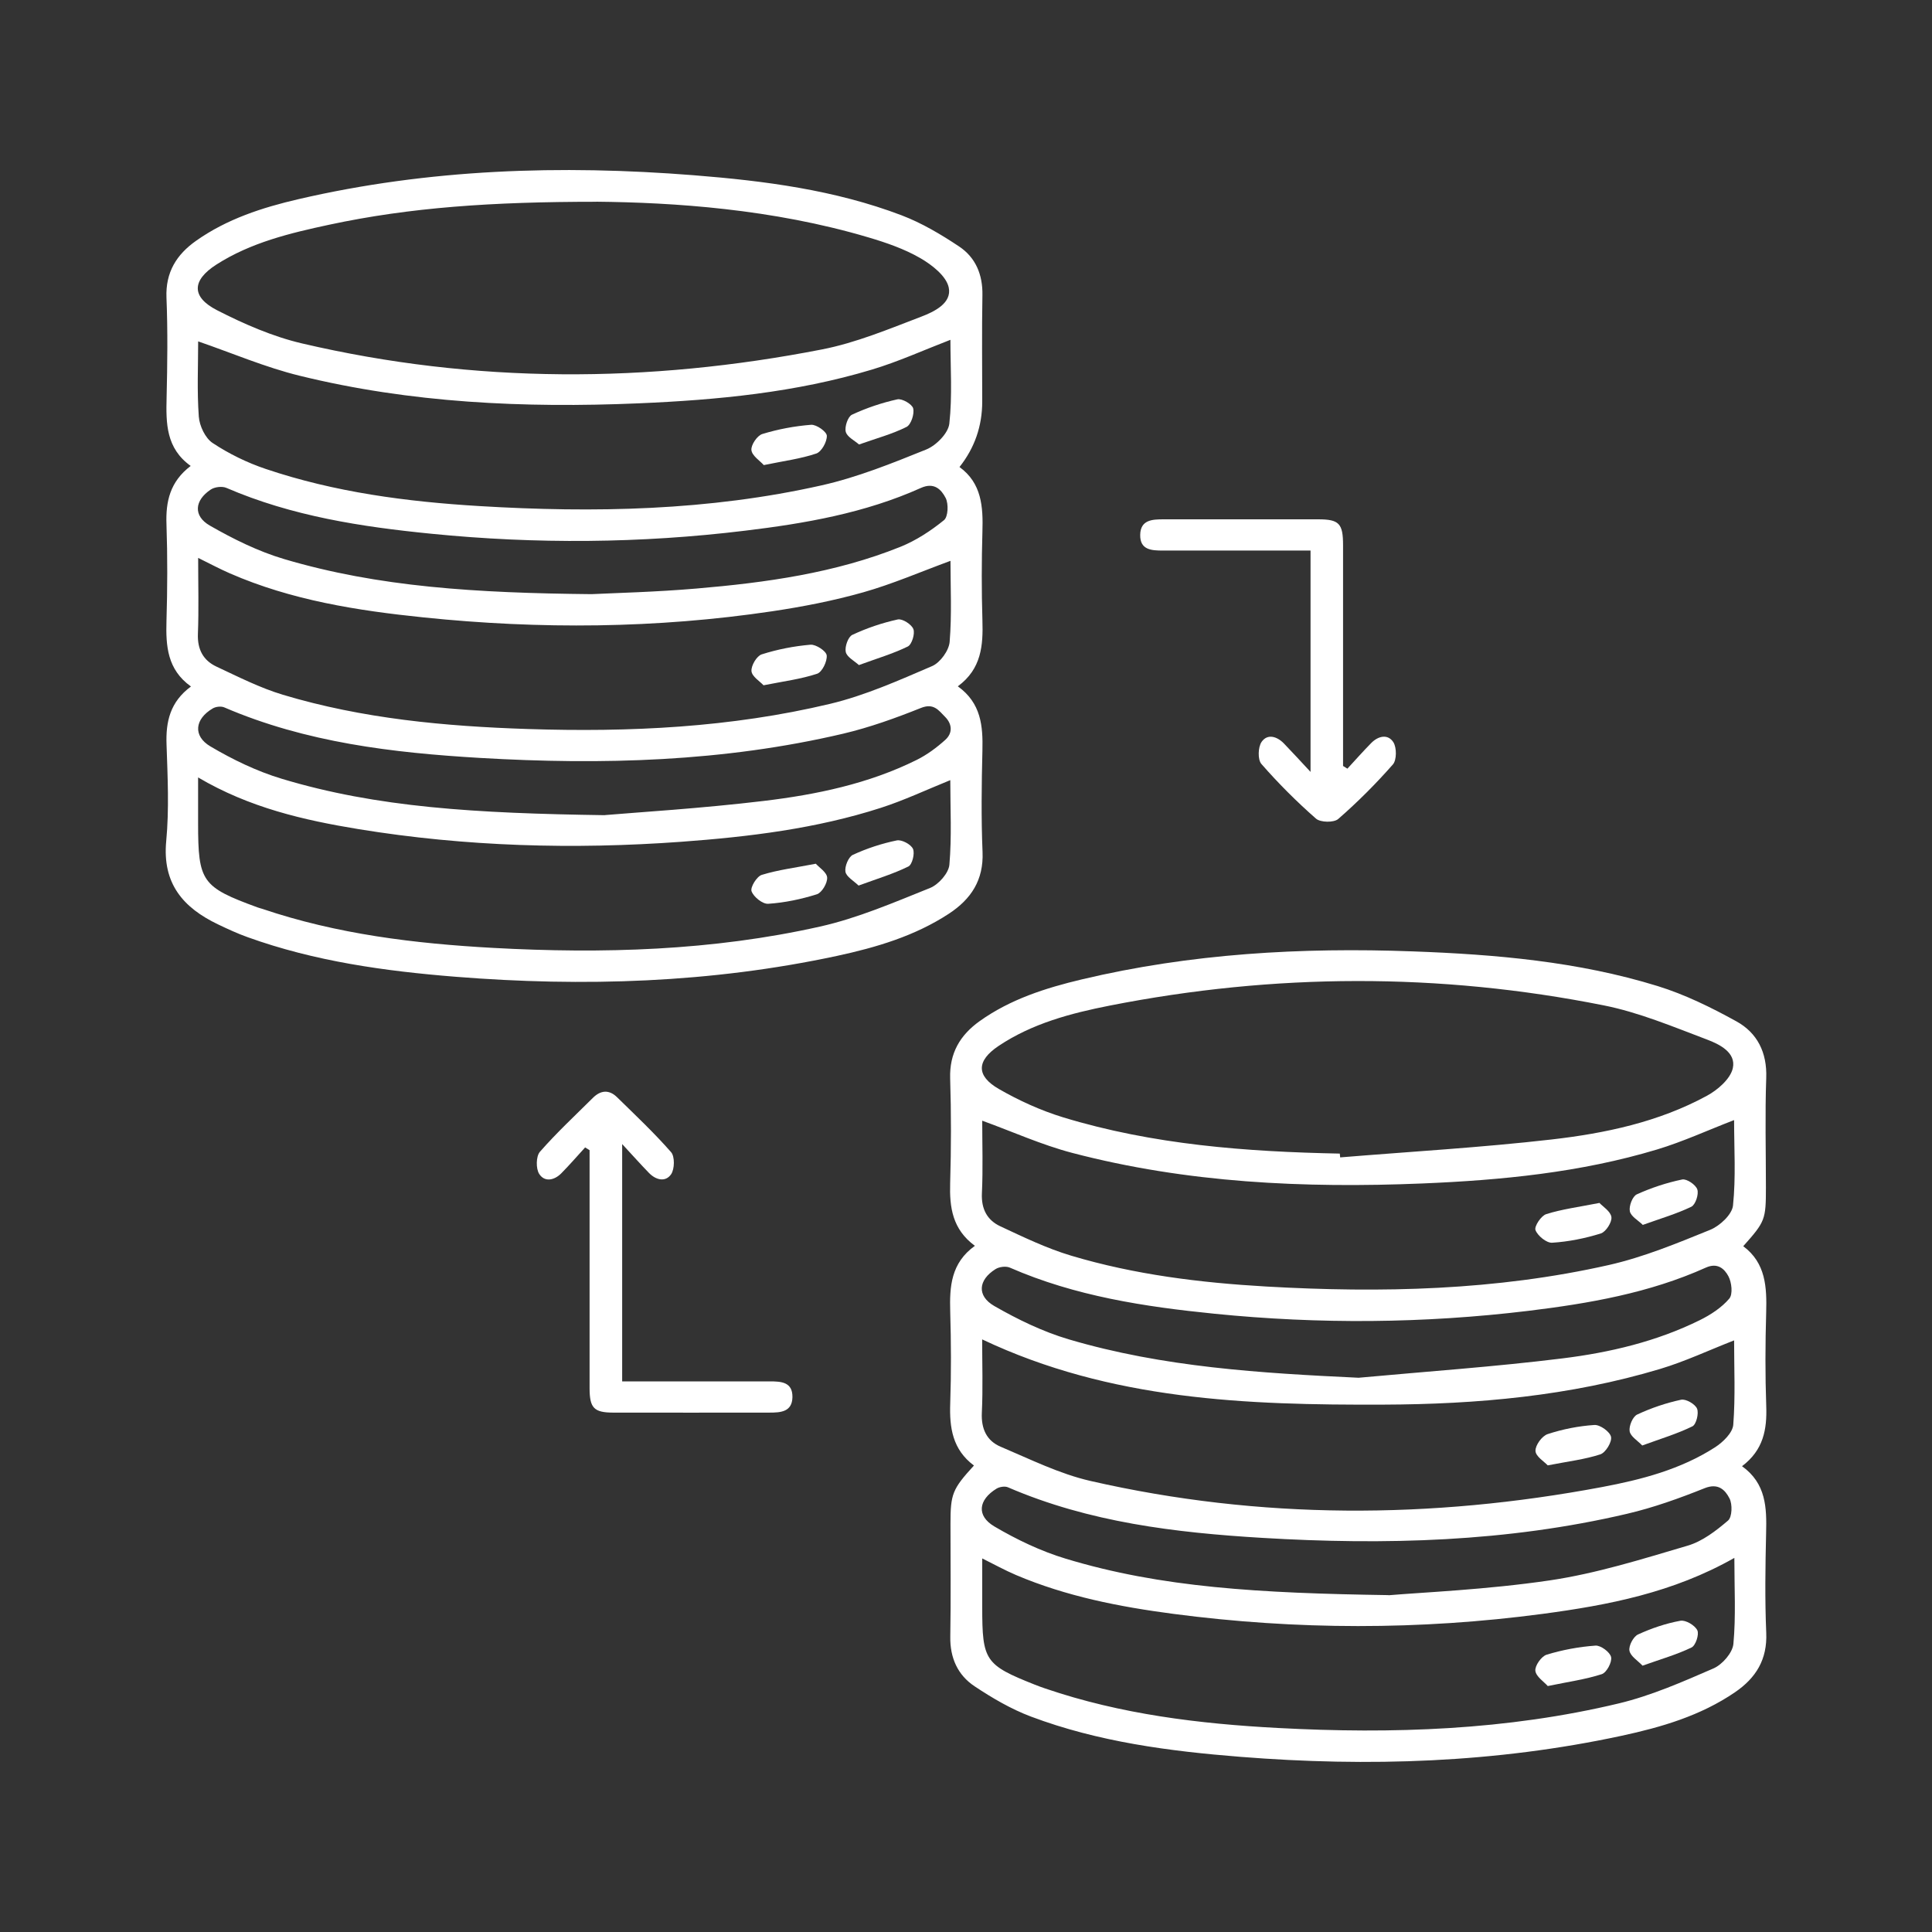 <svg xmlns="http://www.w3.org/2000/svg" id="Layer_1" viewBox="0 0 300 300"><rect x="0" y="0" width="300" height="300" fill="#333333" stroke="none"/><defs><style>      .cls-1 {        fill: #fff;      }    </style></defs><path class="cls-1" d="M151.24,227.57c-3.34-2.48-3.82-5.89-3.69-9.64.16-4.75.14-9.51,0-14.26-.11-3.87.1-7.54,3.83-10.22-3.51-2.58-3.95-6-3.84-9.74.16-5.42.17-10.84,0-16.26-.12-3.91,1.53-6.71,4.58-8.89,4.78-3.41,10.27-5.15,15.86-6.48,16.91-4.02,34.1-4.99,51.4-4.35,12.85.47,25.65,1.57,38,5.38,4.24,1.31,8.33,3.32,12.24,5.48,3.25,1.79,4.78,4.83,4.64,8.78-.2,5.66-.05,11.34-.05,17.01,0,5.02-.11,5.3-3.52,9.13,3.51,2.61,3.67,6.37,3.56,10.32-.14,4.83-.16,9.68.01,14.51.13,3.61-.43,6.82-3.76,9.33,3.75,2.69,3.84,6.45,3.74,10.36-.12,5.17-.2,10.35.02,15.51.18,4.15-1.6,7.01-4.85,9.23-5.34,3.65-11.43,5.43-17.61,6.76-19.55,4.21-39.32,4.85-59.19,3.27-11.07-.88-22.06-2.32-32.52-6.25-3.08-1.16-6-2.87-8.75-4.7-2.64-1.75-3.84-4.44-3.78-7.73.1-5.84.03-11.67.03-17.51,0-4.63.29-5.38,3.65-9.05ZM208.04,179.11c.02.2.04.4.06.61,10.94-.9,21.92-1.53,32.82-2.78,8.35-.96,16.63-2.71,24.13-6.79,1.68-.91,3.65-2.62,4.02-4.28.54-2.43-2.07-3.72-4.01-4.45-5.27-1.99-10.56-4.22-16.05-5.31-25.54-5.09-51.15-4.99-76.7.04-6.03,1.19-12.03,2.77-17.26,6.27-3.41,2.29-3.51,4.62.04,6.67,3.14,1.81,6.53,3.35,9.99,4.41,13.99,4.26,28.42,5.34,42.95,5.63ZM269.28,208.13c-3.92,1.53-7.61,3.27-11.47,4.43-14.01,4.21-28.46,5.5-43,5.55-21.21.08-42.33-.67-62.3-10.13,0,3.8.13,7.6-.05,11.39-.12,2.5.76,4.37,2.93,5.28,4.58,1.94,9.13,4.21,13.93,5.31,26.38,6.03,52.91,5.93,79.43.95,6.13-1.15,12.23-2.74,17.57-6.18,1.22-.79,2.72-2.24,2.82-3.49.34-4.37.13-8.79.13-13.12ZM269.31,241.91c-9.54,5.41-19.59,7.33-29.76,8.69-19.11,2.54-38.24,2.51-57.36,0-8.36-1.1-16.61-2.71-24.42-6.03-1.72-.73-3.36-1.64-5.25-2.58v7.58c0,8.31.43,8.95,8.18,12.03.54.22,1.09.41,1.64.6,11.7,3.99,23.84,5.47,36.1,6.12,17.8.95,35.53.35,52.94-3.82,5.05-1.21,9.9-3.35,14.69-5.43,1.37-.6,2.96-2.42,3.09-3.8.4-4.29.15-8.63.15-13.36ZM269.26,173.93c-4.08,1.57-7.93,3.35-11.95,4.56-11.89,3.58-24.16,4.77-36.5,5.28-18.3.75-36.5-.08-54.32-4.75-4.76-1.25-9.3-3.31-13.97-5,0,3.62.13,7.46-.05,11.29-.11,2.42.82,4.15,2.84,5.1,3.6,1.68,7.23,3.44,11.02,4.57,9.86,2.95,20.03,4.2,30.28,4.79,17.87,1.02,35.68.62,53.21-3.34,5.39-1.22,10.59-3.37,15.73-5.46,1.5-.61,3.4-2.37,3.55-3.77.46-4.42.17-8.91.17-13.26ZM215.62,247.71c5.26-.45,15.19-.86,24.97-2.3,7.27-1.07,14.39-3.31,21.47-5.4,2.29-.67,4.41-2.31,6.27-3.9.64-.55.7-2.54.22-3.45-.66-1.28-1.72-2.42-3.84-1.58-3.92,1.57-7.95,3.02-12.06,3.98-18.66,4.38-37.62,4.88-56.65,3.74-13.49-.81-26.87-2.41-39.48-7.85-.48-.21-1.3-.08-1.77.2-2.84,1.74-3.16,4.22-.34,5.88,3.47,2.04,7.22,3.84,11.07,5,14.81,4.49,30.11,5.36,50.12,5.66ZM211.04,213.93c10.53-.97,21.09-1.7,31.58-3,7.35-.91,14.61-2.62,21.33-5.94,1.68-.83,3.38-1.94,4.57-3.34.58-.68.38-2.53-.14-3.49-.61-1.13-1.67-2.15-3.51-1.32-8.76,3.94-18.12,5.56-27.57,6.71-16.21,1.96-32.45,2.08-48.68.45-10.88-1.09-21.66-2.73-31.8-7.16-.61-.27-1.66-.14-2.24.23-2.68,1.68-2.93,4.15-.18,5.73,3.64,2.09,7.53,3.98,11.55,5.17,14.68,4.34,29.82,5.25,45.08,5.97Z"></path><path class="cls-1" d="M29.64,106.59c-3.67-2.63-3.9-6.28-3.79-10.16.15-5,.17-10.01,0-15.01-.13-3.54.54-6.62,3.76-9.07-3.84-2.75-3.84-6.62-3.74-10.61.12-5.17.19-10.35-.02-15.51-.16-3.95,1.56-6.7,4.61-8.85,4.79-3.38,10.27-5.15,15.87-6.45,20.24-4.7,40.75-5.35,61.39-3.72,10.99.87,21.9,2.28,32.27,6.22,3.15,1.2,6.13,2.97,8.95,4.85,2.56,1.71,3.67,4.37,3.61,7.56-.1,5.5-.03,11.01-.03,16.51q0,5.72-3.53,10.17c3.45,2.5,3.68,6.17,3.56,10.04-.13,4.58-.14,9.17,0,13.76.12,3.88-.13,7.54-3.82,10.25,3.63,2.61,3.91,6.17,3.82,9.97-.13,5.25-.2,10.51.02,15.76.18,4.36-1.78,7.31-5.21,9.57-5.32,3.49-11.32,5.25-17.43,6.57-19.55,4.19-39.32,4.82-59.2,3.23-10.98-.88-21.86-2.39-32.29-6.15-1.56-.56-3.08-1.26-4.58-1.98-5.42-2.59-8.67-6.34-8.05-12.93.47-4.96.22-10,.05-15-.13-3.55.55-6.62,3.79-9.01ZM92.62,31.33c-16.26,0-28.96.88-41.48,3.56-6.11,1.31-12.2,2.77-17.55,6.2-3.8,2.44-3.91,5.02.11,7.08,4.18,2.14,8.62,4.08,13.17,5.15,26.84,6.28,53.84,6.2,80.81.93,5.25-1.03,10.32-3.15,15.35-5.07,2.02-.77,4.8-2.1,4.29-4.53-.37-1.78-2.59-3.51-4.4-4.56-2.49-1.44-5.3-2.41-8.08-3.23-14.92-4.43-30.27-5.42-42.23-5.54ZM147.58,87.09c-4.65,1.71-9,3.6-13.52,4.88-4.63,1.31-9.4,2.24-14.17,2.95-17.99,2.68-36.06,2.82-54.13.95-10.29-1.06-20.5-2.66-30.09-6.85-1.56-.68-3.07-1.49-4.9-2.39,0,4.16.11,7.99-.04,11.81-.09,2.4.83,4.11,2.88,5.07,3.38,1.58,6.75,3.3,10.31,4.37,12.38,3.72,25.16,4.9,38.02,5.32,15.8.52,31.54-.23,46.96-3.91,5.44-1.3,10.67-3.64,15.84-5.86,1.25-.54,2.61-2.41,2.72-3.76.35-4.22.13-8.49.13-12.59ZM147.56,121.14c-3.73,1.51-7.18,3.14-10.78,4.3-10.06,3.24-20.48,4.5-30.97,5.27-16.78,1.22-33.5.75-50.12-1.96-8.54-1.4-16.96-3.33-24.93-8.03,0,2.64,0,4.86,0,7.09,0,9.11.57,9.92,9.23,13.09.23.09.48.14.72.22,11.63,3.94,23.69,5.4,35.86,6.07,17.04.93,34.04.44,50.75-3.31,5.86-1.31,11.5-3.75,17.11-6,1.31-.53,2.88-2.3,2.99-3.61.38-4.35.14-8.75.14-13.12ZM147.57,52.77c-4.15,1.6-8.08,3.39-12.18,4.62-11.81,3.56-24,4.72-36.25,5.24-17.72.75-35.34-.04-52.63-4.29-5.34-1.31-10.45-3.51-15.74-5.33,0,3.69-.19,7.7.1,11.68.11,1.45,1,3.34,2.15,4.1,2.54,1.68,5.36,3.06,8.25,4.03,10.73,3.62,21.87,5.08,33.12,5.76,17.87,1.08,35.68.73,53.21-3.22,5.55-1.25,10.92-3.42,16.22-5.56,1.54-.62,3.42-2.52,3.59-4.01.48-4.33.17-8.75.17-13.01ZM93.9,126.57c5.11-.44,14.93-1.03,24.68-2.2,8.18-.98,16.28-2.66,23.76-6.37,1.61-.8,3.12-1.92,4.46-3.13,1.13-1.03,1.08-2.42-.04-3.55-1.01-1.02-1.77-2.19-3.76-1.39-3.92,1.57-7.95,3.02-12.05,3.99-18.58,4.37-37.46,4.88-56.4,3.77-13.57-.8-27.05-2.39-39.73-7.85-.49-.21-1.3-.12-1.78.16-2.79,1.63-3.13,4.27-.37,5.9,3.47,2.05,7.21,3.86,11.06,5.02,14.81,4.47,30.11,5.37,50.18,5.66ZM91.86,92.26c3.62-.18,9.96-.33,16.27-.87,10.81-.92,21.55-2.4,31.71-6.49,2.42-.98,4.71-2.48,6.74-4.13.65-.52.73-2.54.26-3.45-.67-1.29-1.77-2.49-3.85-1.55-8.68,3.9-17.96,5.51-27.33,6.64-16.2,1.97-32.44,2.09-48.68.47-10.88-1.08-21.65-2.73-31.82-7.12-.67-.29-1.83-.15-2.44.26-2.52,1.68-2.75,4.09-.14,5.59,3.64,2.09,7.52,4.01,11.53,5.2,14.67,4.35,29.82,5.27,47.74,5.45Z"></path><path class="cls-1" d="M90.85,178.18c-1.22,1.34-2.41,2.71-3.68,4-1.09,1.11-2.6,1.42-3.44.11-.53-.82-.5-2.73.1-3.43,2.57-2.94,5.45-5.62,8.23-8.38,1.2-1.2,2.51-1.32,3.74-.12,2.86,2.8,5.78,5.55,8.41,8.55.59.68.55,2.62,0,3.43-.88,1.27-2.37.9-3.45-.22-1.25-1.29-2.45-2.63-4.15-4.47v36.85c.9,0,1.78,0,2.66,0,6.75,0,13.5.01,20.25,0,1.78,0,3.56.09,3.53,2.44-.04,2.33-1.87,2.41-3.61,2.41-8.08,0-16.17.02-24.25,0-2.96-.01-3.63-.73-3.64-3.75-.01-11.42,0-22.84,0-34.26,0-.91,0-1.82,0-2.74l-.68-.42Z"></path><path class="cls-1" d="M209.22,119.36c1.23-1.33,2.43-2.69,3.7-3.98,1.09-1.11,2.59-1.45,3.44-.13.53.83.53,2.76-.07,3.45-2.64,3-5.48,5.85-8.49,8.47-.67.59-2.76.55-3.45-.05-3-2.63-5.85-5.48-8.48-8.49-.59-.67-.53-2.62.03-3.43.9-1.3,2.37-.87,3.45.23,1.25,1.29,2.46,2.62,4.15,4.43v-34.37c-.89,0-1.77,0-2.65,0-6.76,0-13.51-.01-20.27,0-1.78,0-3.57-.09-3.53-2.44.04-2.33,1.87-2.41,3.61-2.41,8.01,0,16.01-.01,24.02,0,3.27,0,3.87.65,3.87,4.03,0,10.51,0,21.02,0,31.53,0,.91,0,1.83,0,2.74.22.14.44.27.66.41Z"></path><path class="cls-1" d="M240.33,227.54c-.55-.59-1.87-1.39-1.9-2.24-.04-.88,1.01-2.32,1.88-2.61,2.34-.77,4.82-1.26,7.27-1.42.87-.06,2.43,1.06,2.58,1.85.16.8-.84,2.44-1.66,2.71-2.41.79-4.99,1.09-8.16,1.71Z"></path><path class="cls-1" d="M255.01,224.46c-.72-.76-1.83-1.41-1.96-2.22-.13-.81.48-2.27,1.17-2.59,2.16-1.01,4.48-1.8,6.82-2.3.74-.16,2.18.67,2.48,1.39.3.73-.13,2.45-.72,2.74-2.36,1.16-4.91,1.92-7.78,2.97Z"></path><path class="cls-1" d="M240.33,261.8c-.58-.66-1.81-1.45-1.92-2.36-.09-.79.94-2.25,1.75-2.5,2.45-.75,5.03-1.23,7.59-1.41.81-.06,2.26,1.02,2.42,1.78.17.78-.7,2.41-1.44,2.65-2.52.82-5.18,1.18-8.4,1.85Z"></path><path class="cls-1" d="M255.05,258.64c-.73-.77-1.87-1.46-2.03-2.32-.14-.77.61-2.19,1.33-2.52,2.09-.96,4.33-1.72,6.58-2.13.81-.15,2.25.7,2.63,1.48.31.63-.26,2.37-.9,2.67-2.29,1.11-4.77,1.81-7.62,2.83Z"></path><path class="cls-1" d="M248.36,186.79c.52.56,1.74,1.31,1.86,2.2.1.8-.86,2.29-1.64,2.54-2.44.76-5.01,1.28-7.56,1.44-.87.06-2.25-1.07-2.59-1.96-.22-.57.87-2.23,1.67-2.48,2.44-.77,5.02-1.1,8.27-1.74Z"></path><path class="cls-1" d="M255.08,190.19c-.7-.69-1.84-1.31-2-2.11-.16-.81.42-2.32,1.08-2.62,2.25-1.02,4.64-1.81,7.05-2.31.69-.14,2.11.81,2.35,1.55.25.75-.29,2.37-.93,2.68-2.3,1.11-4.78,1.83-7.56,2.83Z"></path><path class="cls-1" d="M118.57,106.42c-.58-.63-1.81-1.37-1.88-2.21-.07-.85.81-2.35,1.59-2.6,2.44-.78,5.02-1.28,7.57-1.5.84-.07,2.45.98,2.52,1.66.1.92-.71,2.59-1.49,2.85-2.51.83-5.18,1.17-8.31,1.79Z"></path><path class="cls-1" d="M133.38,103.28c-.72-.66-1.87-1.24-2.05-2.04-.18-.8.36-2.35,1.02-2.66,2.24-1.05,4.63-1.86,7.05-2.39.71-.16,2.15.76,2.43,1.5.27.73-.24,2.39-.87,2.7-2.29,1.12-4.77,1.85-7.58,2.88Z"></path><path class="cls-1" d="M126.68,134.12c.51.58,1.71,1.33,1.76,2.15.05.86-.82,2.34-1.59,2.59-2.44.77-5.01,1.31-7.56,1.48-.87.06-2.27-1.06-2.59-1.95-.22-.62.82-2.31,1.59-2.54,2.53-.78,5.19-1.11,8.39-1.73Z"></path><path class="cls-1" d="M133.33,137.52c-.77-.75-1.91-1.37-2.05-2.16-.14-.81.47-2.3,1.15-2.62,2.17-1,4.48-1.76,6.82-2.24.76-.16,2.21.61,2.52,1.32.31.71-.12,2.44-.72,2.73-2.36,1.16-4.9,1.92-7.73,2.96Z"></path><path class="cls-1" d="M118.59,72.21c-.58-.66-1.81-1.43-1.91-2.32-.09-.79.9-2.26,1.7-2.5,2.45-.75,5.02-1.23,7.57-1.43.82-.06,2.41,1.06,2.44,1.7.04.93-.82,2.48-1.63,2.76-2.42.82-5.01,1.15-8.17,1.8Z"></path><path class="cls-1" d="M133.39,69.02c-.68-.61-1.85-1.16-2.06-1.97-.2-.79.33-2.36.97-2.66,2.24-1.04,4.63-1.85,7.04-2.38.73-.16,2.3.75,2.46,1.41.21.86-.33,2.51-1.03,2.87-2.21,1.11-4.64,1.76-7.38,2.73Z"></path></svg>